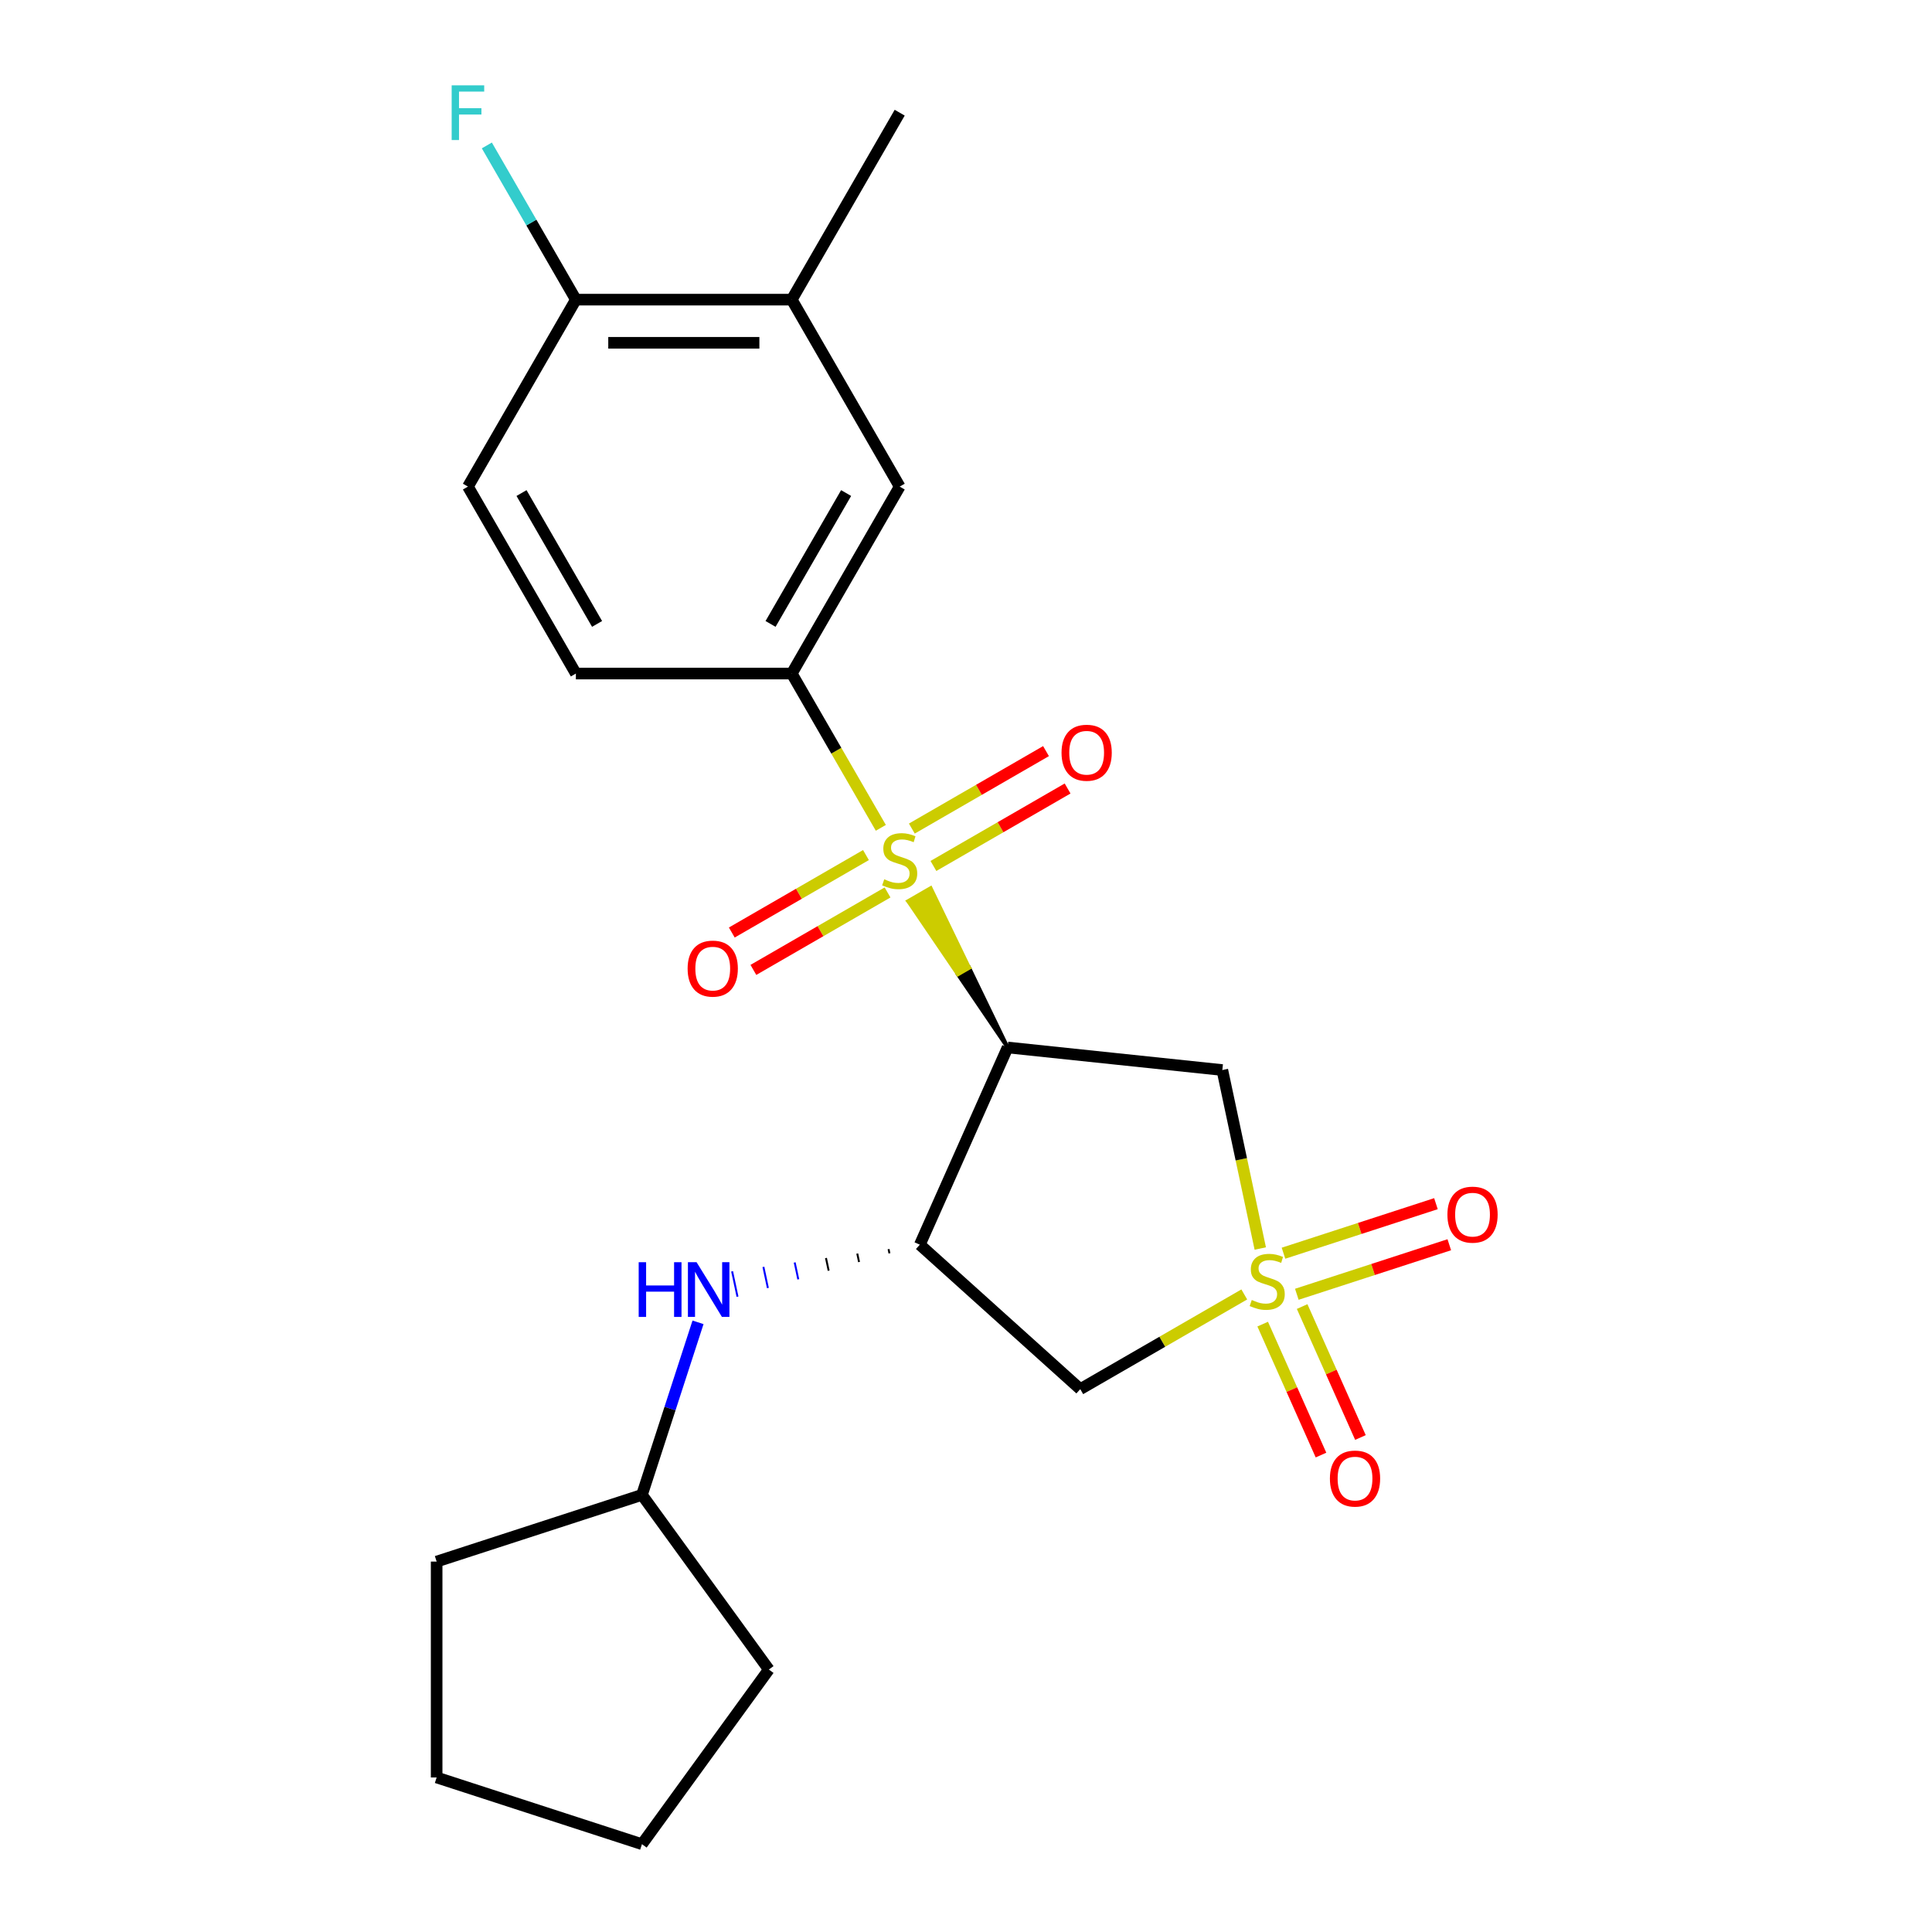 <?xml version='1.0' encoding='iso-8859-1'?>
<svg version='1.1' baseProfile='full'
              xmlns='http://www.w3.org/2000/svg'
                      xmlns:rdkit='http://www.rdkit.org/xml'
                      xmlns:xlink='http://www.w3.org/1999/xlink'
                  xml:space='preserve'
width='1000px' height='1000px' viewBox='0 0 1000 1000'>
<!-- END OF HEADER -->
<rect style='opacity:1.0;fill:#FFFFFF;stroke:none' width='1000' height='1000' x='0' y='0'> </rect>
<path class='bond-1' d='M 521.55,542.168 L 501.62,500.944 L 495.814,504.297 Z' style='fill:#000000;fill-rule:evenodd;fill-opacity:1;stroke:#000000;stroke-width:2px;stroke-linecap:butt;stroke-linejoin:miter;stroke-opacity:1;' />
<path class='bond-1' d='M 501.62,500.944 L 470.078,466.425 L 481.691,459.721 Z' style='fill:#CCCC00;fill-rule:evenodd;fill-opacity:1;stroke:#CCCC00;stroke-width:2px;stroke-linecap:butt;stroke-linejoin:miter;stroke-opacity:1;' />
<path class='bond-1' d='M 501.62,500.944 L 495.814,504.297 L 470.078,466.425 Z' style='fill:#CCCC00;fill-rule:evenodd;fill-opacity:1;stroke:#CCCC00;stroke-width:2px;stroke-linecap:butt;stroke-linejoin:miter;stroke-opacity:1;' />
<path class='bond-5' d='M 455.916,428.486 L 432.863,388.558' style='fill:none;fill-rule:evenodd;stroke:#CCCC00;stroke-width:6px;stroke-linecap:butt;stroke-linejoin:miter;stroke-opacity:1' />
<path class='bond-5' d='M 432.863,388.558 L 409.811,348.631' style='fill:none;fill-rule:evenodd;stroke:#000000;stroke-width:6px;stroke-linecap:butt;stroke-linejoin:miter;stroke-opacity:1' />
<path class='bond-10' d='M 483.141,448.221 L 517.863,428.174' style='fill:none;fill-rule:evenodd;stroke:#CCCC00;stroke-width:6px;stroke-linecap:butt;stroke-linejoin:miter;stroke-opacity:1' />
<path class='bond-10' d='M 517.863,428.174 L 552.586,408.127' style='fill:none;fill-rule:evenodd;stroke:#FF0000;stroke-width:6px;stroke-linecap:butt;stroke-linejoin:miter;stroke-opacity:1' />
<path class='bond-10' d='M 471.967,428.867 L 506.689,408.82' style='fill:none;fill-rule:evenodd;stroke:#CCCC00;stroke-width:6px;stroke-linecap:butt;stroke-linejoin:miter;stroke-opacity:1' />
<path class='bond-10' d='M 506.689,408.82 L 541.412,388.774' style='fill:none;fill-rule:evenodd;stroke:#FF0000;stroke-width:6px;stroke-linecap:butt;stroke-linejoin:miter;stroke-opacity:1' />
<path class='bond-11' d='M 448.22,442.578 L 413.498,462.625' style='fill:none;fill-rule:evenodd;stroke:#CCCC00;stroke-width:6px;stroke-linecap:butt;stroke-linejoin:miter;stroke-opacity:1' />
<path class='bond-11' d='M 413.498,462.625 L 378.776,482.671' style='fill:none;fill-rule:evenodd;stroke:#FF0000;stroke-width:6px;stroke-linecap:butt;stroke-linejoin:miter;stroke-opacity:1' />
<path class='bond-11' d='M 459.394,461.931 L 424.672,481.978' style='fill:none;fill-rule:evenodd;stroke:#CCCC00;stroke-width:6px;stroke-linecap:butt;stroke-linejoin:miter;stroke-opacity:1' />
<path class='bond-11' d='M 424.672,481.978 L 389.95,502.025' style='fill:none;fill-rule:evenodd;stroke:#FF0000;stroke-width:6px;stroke-linecap:butt;stroke-linejoin:miter;stroke-opacity:1' />
<path class='bond-0' d='M 652.314,646.231 L 642.495,600.04' style='fill:none;fill-rule:evenodd;stroke:#CCCC00;stroke-width:6px;stroke-linecap:butt;stroke-linejoin:miter;stroke-opacity:1' />
<path class='bond-0' d='M 642.495,600.04 L 632.677,553.848' style='fill:none;fill-rule:evenodd;stroke:#000000;stroke-width:6px;stroke-linecap:butt;stroke-linejoin:miter;stroke-opacity:1' />
<path class='bond-8' d='M 671.235,669.914 L 710.693,657.093' style='fill:none;fill-rule:evenodd;stroke:#CCCC00;stroke-width:6px;stroke-linecap:butt;stroke-linejoin:miter;stroke-opacity:1' />
<path class='bond-8' d='M 710.693,657.093 L 750.15,644.273' style='fill:none;fill-rule:evenodd;stroke:#FF0000;stroke-width:6px;stroke-linecap:butt;stroke-linejoin:miter;stroke-opacity:1' />
<path class='bond-8' d='M 664.329,648.66 L 703.787,635.84' style='fill:none;fill-rule:evenodd;stroke:#CCCC00;stroke-width:6px;stroke-linecap:butt;stroke-linejoin:miter;stroke-opacity:1' />
<path class='bond-8' d='M 703.787,635.84 L 743.244,623.019' style='fill:none;fill-rule:evenodd;stroke:#FF0000;stroke-width:6px;stroke-linecap:butt;stroke-linejoin:miter;stroke-opacity:1' />
<path class='bond-9' d='M 653.569,685.363 L 668.657,719.251' style='fill:none;fill-rule:evenodd;stroke:#CCCC00;stroke-width:6px;stroke-linecap:butt;stroke-linejoin:miter;stroke-opacity:1' />
<path class='bond-9' d='M 668.657,719.251 L 683.745,753.138' style='fill:none;fill-rule:evenodd;stroke:#FF0000;stroke-width:6px;stroke-linecap:butt;stroke-linejoin:miter;stroke-opacity:1' />
<path class='bond-9' d='M 673.985,676.274 L 689.073,710.161' style='fill:none;fill-rule:evenodd;stroke:#CCCC00;stroke-width:6px;stroke-linecap:butt;stroke-linejoin:miter;stroke-opacity:1' />
<path class='bond-9' d='M 689.073,710.161 L 704.161,744.049' style='fill:none;fill-rule:evenodd;stroke:#FF0000;stroke-width:6px;stroke-linecap:butt;stroke-linejoin:miter;stroke-opacity:1' />
<path class='bond-23' d='M 644.035,670 L 601.588,694.507' style='fill:none;fill-rule:evenodd;stroke:#CCCC00;stroke-width:6px;stroke-linecap:butt;stroke-linejoin:miter;stroke-opacity:1' />
<path class='bond-23' d='M 601.588,694.507 L 559.14,719.014' style='fill:none;fill-rule:evenodd;stroke:#000000;stroke-width:6px;stroke-linecap:butt;stroke-linejoin:miter;stroke-opacity:1' />
<path class='bond-2' d='M 521.55,542.168 L 476.102,644.247' style='fill:none;fill-rule:evenodd;stroke:#000000;stroke-width:6px;stroke-linecap:butt;stroke-linejoin:miter;stroke-opacity:1' />
<path class='bond-3' d='M 521.55,542.168 L 632.677,553.848' style='fill:none;fill-rule:evenodd;stroke:#000000;stroke-width:6px;stroke-linecap:butt;stroke-linejoin:miter;stroke-opacity:1' />
<path class='bond-4' d='M 476.102,644.247 L 559.14,719.014' style='fill:none;fill-rule:evenodd;stroke:#000000;stroke-width:6px;stroke-linecap:butt;stroke-linejoin:miter;stroke-opacity:1' />
<path class='bond-6' d='M 459.909,646.546 L 460.374,648.732' style='fill:none;fill-rule:evenodd;stroke:#000000;stroke-width:1.0px;stroke-linecap:butt;stroke-linejoin:miter;stroke-opacity:1' />
<path class='bond-6' d='M 443.716,648.846 L 444.645,653.218' style='fill:none;fill-rule:evenodd;stroke:#000000;stroke-width:1.0px;stroke-linecap:butt;stroke-linejoin:miter;stroke-opacity:1' />
<path class='bond-6' d='M 427.523,651.145 L 428.917,657.703' style='fill:none;fill-rule:evenodd;stroke:#000000;stroke-width:1.0px;stroke-linecap:butt;stroke-linejoin:miter;stroke-opacity:1' />
<path class='bond-6' d='M 411.33,653.445 L 413.189,662.189' style='fill:none;fill-rule:evenodd;stroke:#0000FF;stroke-width:1.0px;stroke-linecap:butt;stroke-linejoin:miter;stroke-opacity:1' />
<path class='bond-6' d='M 395.137,655.744 L 397.46,666.674' style='fill:none;fill-rule:evenodd;stroke:#0000FF;stroke-width:1.0px;stroke-linecap:butt;stroke-linejoin:miter;stroke-opacity:1' />
<path class='bond-6' d='M 378.944,658.044 L 381.732,671.16' style='fill:none;fill-rule:evenodd;stroke:#0000FF;stroke-width:1.0px;stroke-linecap:butt;stroke-linejoin:miter;stroke-opacity:1' />
<path class='bond-7' d='M 409.811,348.631 L 465.681,251.862' style='fill:none;fill-rule:evenodd;stroke:#000000;stroke-width:6px;stroke-linecap:butt;stroke-linejoin:miter;stroke-opacity:1' />
<path class='bond-7' d='M 398.838,322.942 L 437.947,255.203' style='fill:none;fill-rule:evenodd;stroke:#000000;stroke-width:6px;stroke-linecap:butt;stroke-linejoin:miter;stroke-opacity:1' />
<path class='bond-14' d='M 409.811,348.631 L 298.072,348.631' style='fill:none;fill-rule:evenodd;stroke:#000000;stroke-width:6px;stroke-linecap:butt;stroke-linejoin:miter;stroke-opacity:1' />
<path class='bond-17' d='M 361.296,684.432 L 346.786,729.09' style='fill:none;fill-rule:evenodd;stroke:#0000FF;stroke-width:6px;stroke-linecap:butt;stroke-linejoin:miter;stroke-opacity:1' />
<path class='bond-17' d='M 346.786,729.09 L 332.276,773.748' style='fill:none;fill-rule:evenodd;stroke:#000000;stroke-width:6px;stroke-linecap:butt;stroke-linejoin:miter;stroke-opacity:1' />
<path class='bond-12' d='M 465.681,251.862 L 409.811,155.093' style='fill:none;fill-rule:evenodd;stroke:#000000;stroke-width:6px;stroke-linecap:butt;stroke-linejoin:miter;stroke-opacity:1' />
<path class='bond-18' d='M 409.811,155.093 L 465.681,58.325' style='fill:none;fill-rule:evenodd;stroke:#000000;stroke-width:6px;stroke-linecap:butt;stroke-linejoin:miter;stroke-opacity:1' />
<path class='bond-24' d='M 409.811,155.093 L 298.072,155.093' style='fill:none;fill-rule:evenodd;stroke:#000000;stroke-width:6px;stroke-linecap:butt;stroke-linejoin:miter;stroke-opacity:1' />
<path class='bond-24' d='M 393.05,177.441 L 314.833,177.441' style='fill:none;fill-rule:evenodd;stroke:#000000;stroke-width:6px;stroke-linecap:butt;stroke-linejoin:miter;stroke-opacity:1' />
<path class='bond-13' d='M 298.072,155.093 L 242.203,251.862' style='fill:none;fill-rule:evenodd;stroke:#000000;stroke-width:6px;stroke-linecap:butt;stroke-linejoin:miter;stroke-opacity:1' />
<path class='bond-16' d='M 298.072,155.093 L 275.032,115.186' style='fill:none;fill-rule:evenodd;stroke:#000000;stroke-width:6px;stroke-linecap:butt;stroke-linejoin:miter;stroke-opacity:1' />
<path class='bond-16' d='M 275.032,115.186 L 251.991,75.278' style='fill:none;fill-rule:evenodd;stroke:#33CCCC;stroke-width:6px;stroke-linecap:butt;stroke-linejoin:miter;stroke-opacity:1' />
<path class='bond-15' d='M 298.072,348.631 L 242.203,251.862' style='fill:none;fill-rule:evenodd;stroke:#000000;stroke-width:6px;stroke-linecap:butt;stroke-linejoin:miter;stroke-opacity:1' />
<path class='bond-15' d='M 309.046,322.942 L 269.937,255.203' style='fill:none;fill-rule:evenodd;stroke:#000000;stroke-width:6px;stroke-linecap:butt;stroke-linejoin:miter;stroke-opacity:1' />
<path class='bond-19' d='M 332.276,773.748 L 397.954,864.147' style='fill:none;fill-rule:evenodd;stroke:#000000;stroke-width:6px;stroke-linecap:butt;stroke-linejoin:miter;stroke-opacity:1' />
<path class='bond-20' d='M 332.276,773.748 L 226.006,808.277' style='fill:none;fill-rule:evenodd;stroke:#000000;stroke-width:6px;stroke-linecap:butt;stroke-linejoin:miter;stroke-opacity:1' />
<path class='bond-22' d='M 397.954,864.147 L 332.276,954.545' style='fill:none;fill-rule:evenodd;stroke:#000000;stroke-width:6px;stroke-linecap:butt;stroke-linejoin:miter;stroke-opacity:1' />
<path class='bond-21' d='M 226.006,808.277 L 226.006,920.016' style='fill:none;fill-rule:evenodd;stroke:#000000;stroke-width:6px;stroke-linecap:butt;stroke-linejoin:miter;stroke-opacity:1' />
<path class='bond-25' d='M 226.006,920.016 L 332.276,954.545' style='fill:none;fill-rule:evenodd;stroke:#000000;stroke-width:6px;stroke-linecap:butt;stroke-linejoin:miter;stroke-opacity:1' />
<path  class='atom-0' d='M 457.681 455.119
Q 458.001 455.239, 459.321 455.799
Q 460.641 456.359, 462.081 456.719
Q 463.561 457.039, 465.001 457.039
Q 467.681 457.039, 469.241 455.759
Q 470.801 454.439, 470.801 452.159
Q 470.801 450.599, 470.001 449.639
Q 469.241 448.679, 468.041 448.159
Q 466.841 447.639, 464.841 447.039
Q 462.321 446.279, 460.801 445.559
Q 459.321 444.839, 458.241 443.319
Q 457.201 441.799, 457.201 439.239
Q 457.201 435.679, 459.601 433.479
Q 462.041 431.279, 466.841 431.279
Q 470.121 431.279, 473.841 432.839
L 472.921 435.919
Q 469.521 434.519, 466.961 434.519
Q 464.201 434.519, 462.681 435.679
Q 461.161 436.799, 461.201 438.759
Q 461.201 440.279, 461.961 441.199
Q 462.761 442.119, 463.881 442.639
Q 465.041 443.159, 466.961 443.759
Q 469.521 444.559, 471.041 445.359
Q 472.561 446.159, 473.641 447.799
Q 474.761 449.399, 474.761 452.159
Q 474.761 456.079, 472.121 458.199
Q 469.521 460.279, 465.161 460.279
Q 462.641 460.279, 460.721 459.719
Q 458.841 459.199, 456.601 458.279
L 457.681 455.119
' fill='#CCCC00'/>
<path  class='atom-1' d='M 647.909 672.865
Q 648.229 672.985, 649.549 673.545
Q 650.869 674.105, 652.309 674.465
Q 653.789 674.785, 655.229 674.785
Q 657.909 674.785, 659.469 673.505
Q 661.029 672.185, 661.029 669.905
Q 661.029 668.345, 660.229 667.385
Q 659.469 666.425, 658.269 665.905
Q 657.069 665.385, 655.069 664.785
Q 652.549 664.025, 651.029 663.305
Q 649.549 662.585, 648.469 661.065
Q 647.429 659.545, 647.429 656.985
Q 647.429 653.425, 649.829 651.225
Q 652.269 649.025, 657.069 649.025
Q 660.349 649.025, 664.069 650.585
L 663.149 653.665
Q 659.749 652.265, 657.189 652.265
Q 654.429 652.265, 652.909 653.425
Q 651.389 654.545, 651.429 656.505
Q 651.429 658.025, 652.189 658.945
Q 652.989 659.865, 654.109 660.385
Q 655.269 660.905, 657.189 661.505
Q 659.749 662.305, 661.269 663.105
Q 662.789 663.905, 663.869 665.545
Q 664.989 667.145, 664.989 669.905
Q 664.989 673.825, 662.349 675.945
Q 659.749 678.025, 655.389 678.025
Q 652.869 678.025, 650.949 677.465
Q 649.069 676.945, 646.829 676.025
L 647.909 672.865
' fill='#CCCC00'/>
<path  class='atom-7' d='M 330.585 653.318
L 334.425 653.318
L 334.425 665.358
L 348.905 665.358
L 348.905 653.318
L 352.745 653.318
L 352.745 681.638
L 348.905 681.638
L 348.905 668.558
L 334.425 668.558
L 334.425 681.638
L 330.585 681.638
L 330.585 653.318
' fill='#0000FF'/>
<path  class='atom-7' d='M 360.545 653.318
L 369.825 668.318
Q 370.745 669.798, 372.225 672.478
Q 373.705 675.158, 373.785 675.318
L 373.785 653.318
L 377.545 653.318
L 377.545 681.638
L 373.665 681.638
L 363.705 665.238
Q 362.545 663.318, 361.305 661.118
Q 360.105 658.918, 359.745 658.238
L 359.745 681.638
L 356.065 681.638
L 356.065 653.318
L 360.545 653.318
' fill='#0000FF'/>
<path  class='atom-9' d='M 749.179 628.696
Q 749.179 621.896, 752.539 618.096
Q 755.899 614.296, 762.179 614.296
Q 768.459 614.296, 771.819 618.096
Q 775.179 621.896, 775.179 628.696
Q 775.179 635.576, 771.779 639.496
Q 768.379 643.376, 762.179 643.376
Q 755.939 643.376, 752.539 639.496
Q 749.179 635.616, 749.179 628.696
M 762.179 640.176
Q 766.499 640.176, 768.819 637.296
Q 771.179 634.376, 771.179 628.696
Q 771.179 623.136, 768.819 620.336
Q 766.499 617.496, 762.179 617.496
Q 757.859 617.496, 755.499 620.296
Q 753.179 623.096, 753.179 628.696
Q 753.179 634.416, 755.499 637.296
Q 757.859 640.176, 762.179 640.176
' fill='#FF0000'/>
<path  class='atom-10' d='M 688.357 765.303
Q 688.357 758.503, 691.717 754.703
Q 695.077 750.903, 701.357 750.903
Q 707.637 750.903, 710.997 754.703
Q 714.357 758.503, 714.357 765.303
Q 714.357 772.183, 710.957 776.103
Q 707.557 779.983, 701.357 779.983
Q 695.117 779.983, 691.717 776.103
Q 688.357 772.223, 688.357 765.303
M 701.357 776.783
Q 705.677 776.783, 707.997 773.903
Q 710.357 770.983, 710.357 765.303
Q 710.357 759.743, 707.997 756.943
Q 705.677 754.103, 701.357 754.103
Q 697.037 754.103, 694.677 756.903
Q 692.357 759.703, 692.357 765.303
Q 692.357 771.023, 694.677 773.903
Q 697.037 776.783, 701.357 776.783
' fill='#FF0000'/>
<path  class='atom-11' d='M 549.449 389.61
Q 549.449 382.81, 552.809 379.01
Q 556.169 375.21, 562.449 375.21
Q 568.729 375.21, 572.089 379.01
Q 575.449 382.81, 575.449 389.61
Q 575.449 396.49, 572.049 400.41
Q 568.649 404.29, 562.449 404.29
Q 556.209 404.29, 552.809 400.41
Q 549.449 396.53, 549.449 389.61
M 562.449 401.09
Q 566.769 401.09, 569.089 398.21
Q 571.449 395.29, 571.449 389.61
Q 571.449 384.05, 569.089 381.25
Q 566.769 378.41, 562.449 378.41
Q 558.129 378.41, 555.769 381.21
Q 553.449 384.01, 553.449 389.61
Q 553.449 395.33, 555.769 398.21
Q 558.129 401.09, 562.449 401.09
' fill='#FF0000'/>
<path  class='atom-12' d='M 355.912 501.349
Q 355.912 494.549, 359.272 490.749
Q 362.632 486.949, 368.912 486.949
Q 375.192 486.949, 378.552 490.749
Q 381.912 494.549, 381.912 501.349
Q 381.912 508.229, 378.512 512.149
Q 375.112 516.029, 368.912 516.029
Q 362.672 516.029, 359.272 512.149
Q 355.912 508.269, 355.912 501.349
M 368.912 512.829
Q 373.232 512.829, 375.552 509.949
Q 377.912 507.029, 377.912 501.349
Q 377.912 495.789, 375.552 492.989
Q 373.232 490.149, 368.912 490.149
Q 364.592 490.149, 362.232 492.949
Q 359.912 495.749, 359.912 501.349
Q 359.912 507.069, 362.232 509.949
Q 364.592 512.829, 368.912 512.829
' fill='#FF0000'/>
<path  class='atom-17' d='M 233.783 44.165
L 250.623 44.165
L 250.623 47.405
L 237.583 47.405
L 237.583 56.005
L 249.183 56.005
L 249.183 59.285
L 237.583 59.285
L 237.583 72.485
L 233.783 72.485
L 233.783 44.165
' fill='#33CCCC'/>
</svg>
